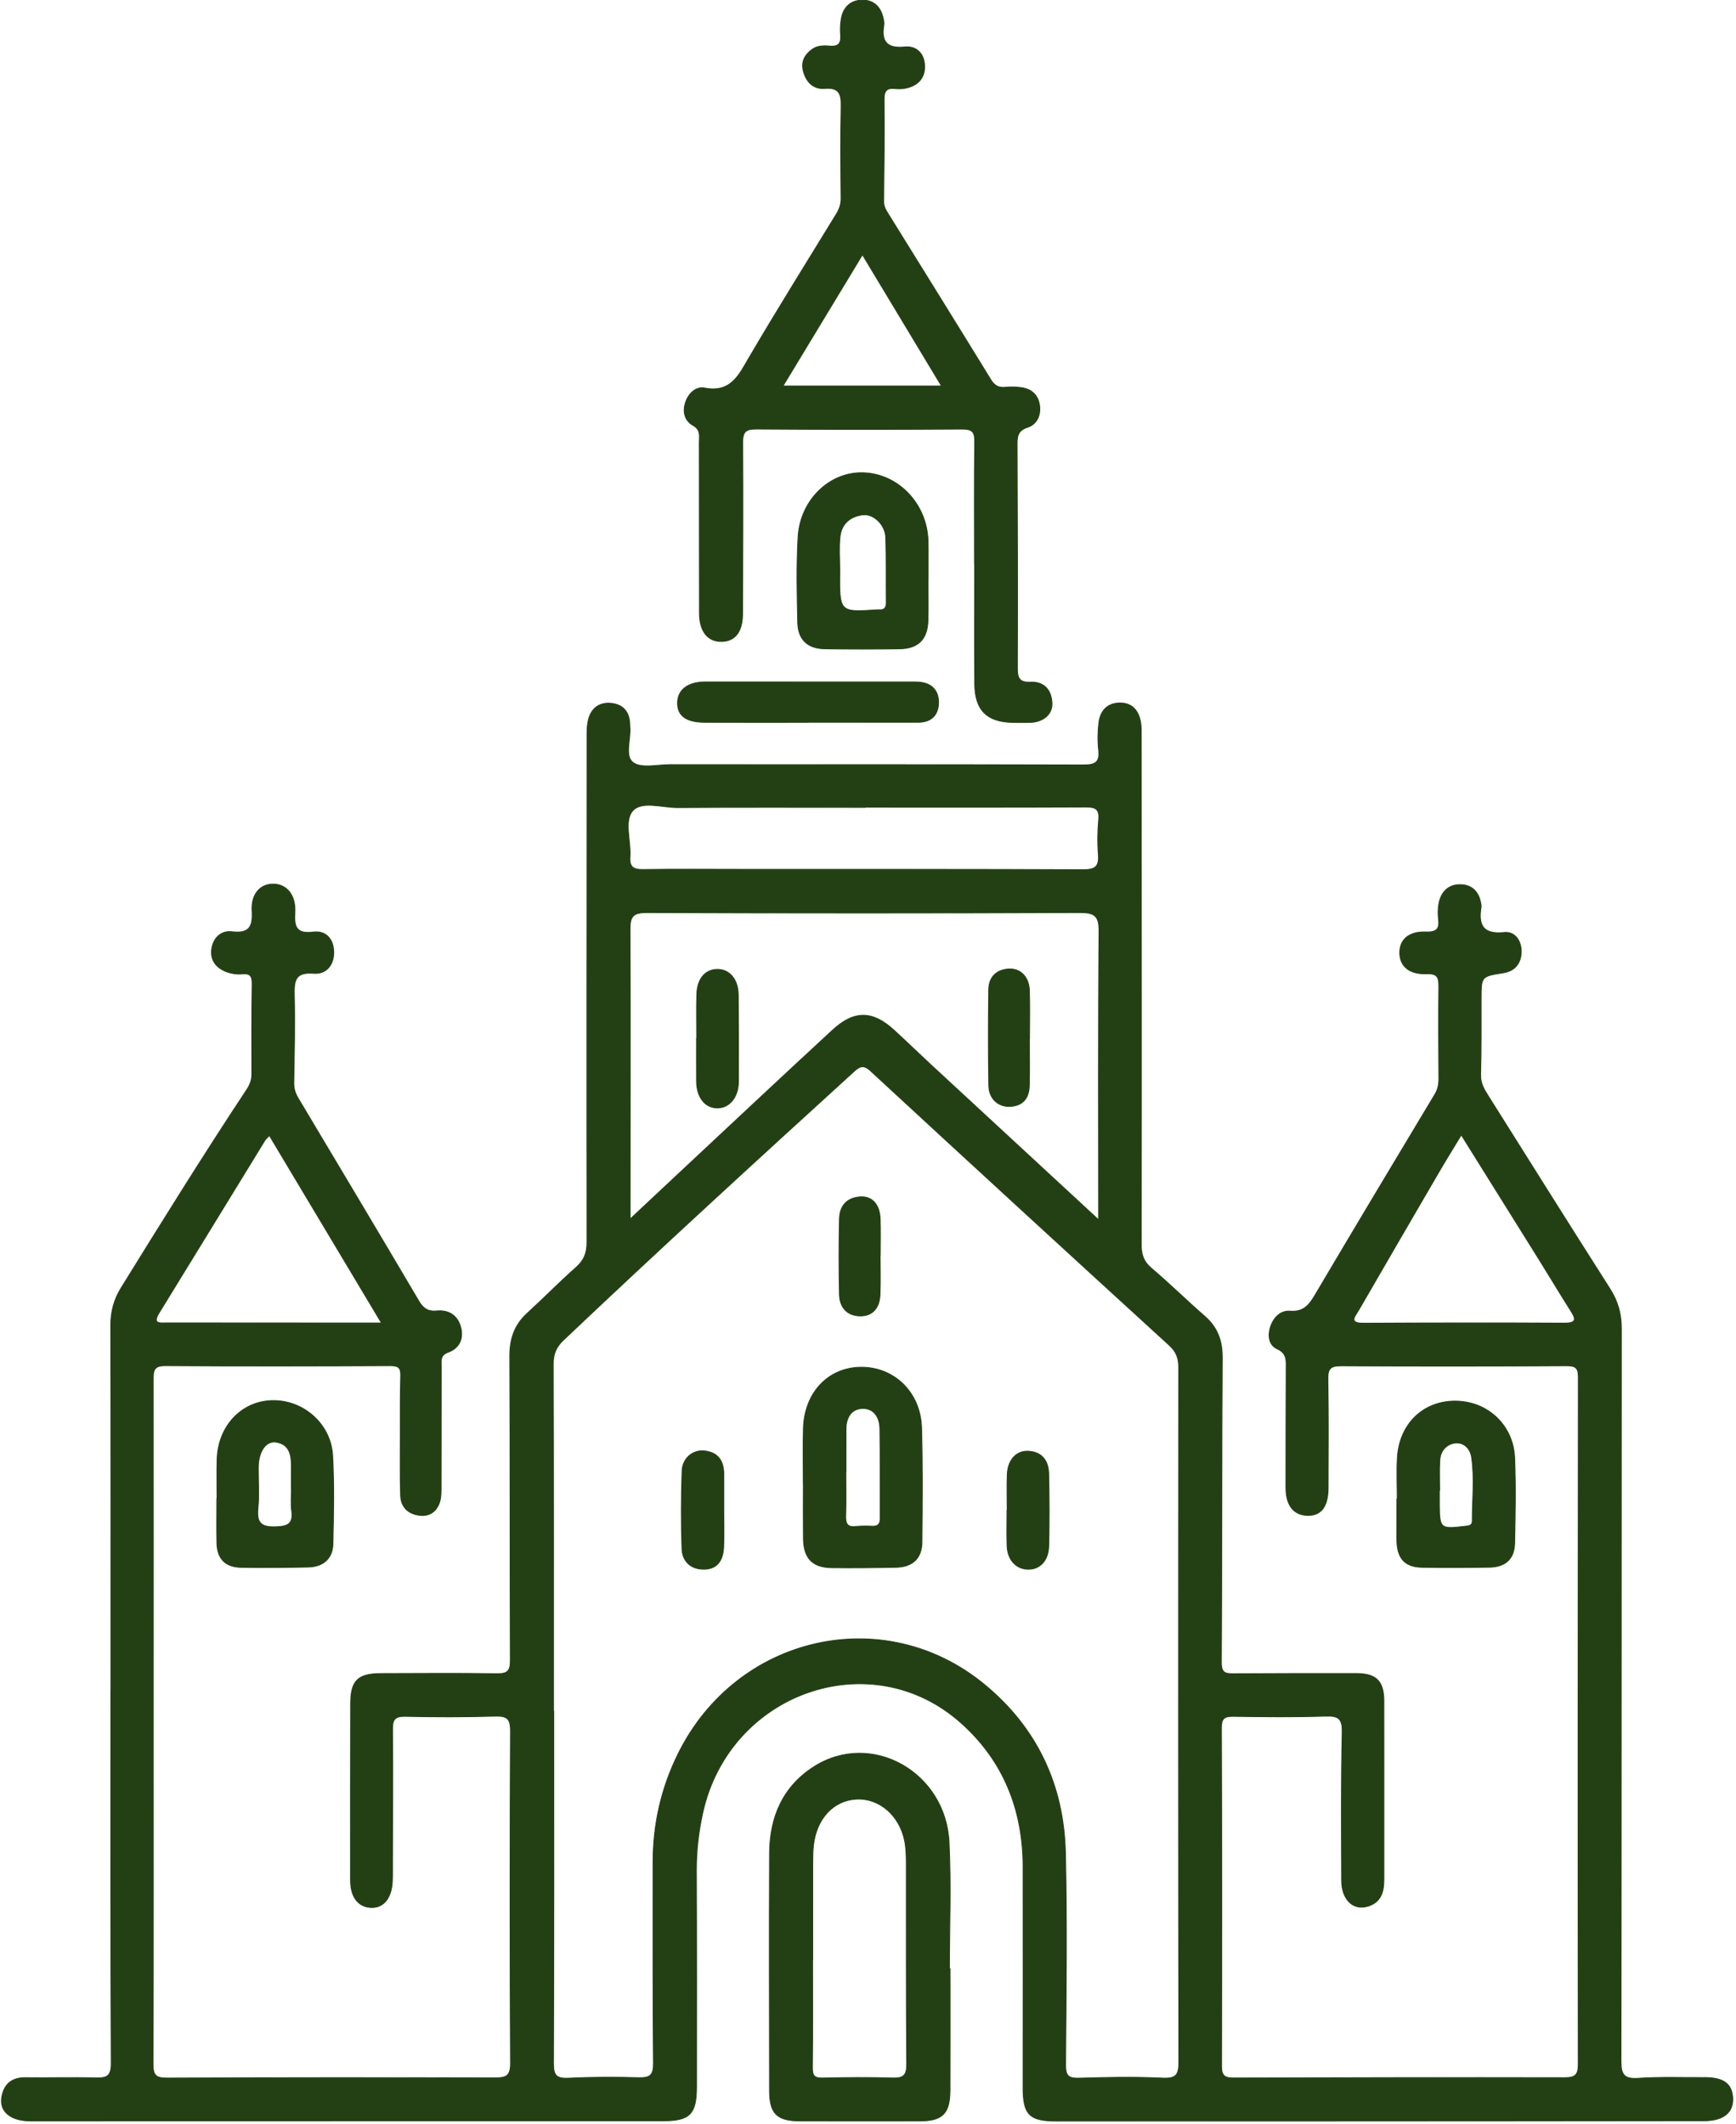 <svg xmlns="http://www.w3.org/2000/svg" xmlns:xlink="http://www.w3.org/1999/xlink" fill="#234014" width="568" zoomAndPan="magnify" viewBox="0 0 426 521.25" height="695" preserveAspectRatio="xMidYMid meet" version="1.0">

            <path d="M 27.219 415.047 C 27.219 385.109 27.246 355.168 27.18 325.23 C 27.172 321.855 27.977 318.898 29.746 316.043 C 39.844 299.727 49.965 283.422 60.559 267.418 C 61.344 266.23 61.801 265.074 61.793 263.621 C 61.762 256.262 61.758 248.898 61.871 241.543 C 61.898 239.648 61.484 238.797 59.402 239.012 C 58.199 239.137 56.871 238.941 55.73 238.531 C 53.121 237.598 51.527 235.684 51.969 232.816 C 52.379 230.16 54.27 228.344 56.902 228.656 C 61.211 229.168 62.082 227.426 61.852 223.512 C 61.602 219.305 64.016 216.816 67.285 216.969 C 70.438 217.113 72.617 219.77 72.363 223.969 C 72.148 227.492 72.73 229.258 76.883 228.738 C 79.906 228.359 81.789 230.371 81.891 233.504 C 82 236.809 80.023 239.121 76.977 238.871 C 72.297 238.484 72.152 240.797 72.227 244.324 C 72.383 251.43 72.234 258.543 72.098 265.652 C 72.07 267.109 72.426 268.285 73.156 269.504 C 83.055 286.078 92.949 302.656 102.766 319.285 C 103.848 321.121 105.023 321.93 107.203 321.719 C 110.188 321.43 112.336 322.902 113.078 325.812 C 113.785 328.59 112.637 330.891 109.969 331.855 C 107.902 332.602 108.281 334.039 108.277 335.457 C 108.254 345.188 108.27 354.918 108.238 364.648 C 108.234 366.012 108.285 367.465 107.855 368.715 C 107.027 371.113 105.191 372.277 102.59 371.824 C 99.879 371.355 98.371 369.598 98.297 366.938 C 98.156 361.953 98.223 356.961 98.227 351.973 C 98.234 347.23 98.188 342.488 98.324 337.75 C 98.379 335.891 97.996 335.152 95.914 335.16 C 77.453 335.246 58.988 335.277 40.527 335.156 C 37.844 335.141 37.602 336.242 37.605 338.418 C 37.652 365.488 37.621 392.559 37.617 419.629 C 37.617 448.562 37.664 477.496 37.559 506.43 C 37.551 509.16 38.074 510 40.977 509.984 C 67.797 509.852 94.617 509.863 121.438 509.93 C 124.098 509.934 125.293 509.574 125.273 506.371 C 125.125 479.176 125.133 451.98 125.266 424.789 C 125.281 421.719 124.367 421.082 121.5 421.168 C 114.145 421.391 106.777 421.371 99.422 421.219 C 96.926 421.168 96.309 421.953 96.328 424.367 C 96.426 435.84 96.336 447.316 96.309 458.793 C 96.309 459.793 96.324 460.793 96.273 461.789 C 96.07 465.707 94.207 468.09 91.348 468.121 C 88.039 468.156 86.016 465.668 86.016 461.438 C 86.008 446.965 86.004 432.496 86.043 418.023 C 86.059 412.43 87.867 410.711 93.504 410.703 C 102.984 410.691 112.465 410.586 121.945 410.746 C 124.605 410.793 125.242 410.02 125.234 407.418 C 125.125 382.594 125.215 357.77 125.086 332.945 C 125.066 328.656 126.203 325.184 129.391 322.281 C 133.445 318.586 137.281 314.648 141.387 311.016 C 143.336 309.289 144.035 307.457 144.031 304.871 C 143.977 263.703 144.016 222.535 144.051 181.371 C 144.051 179.758 144.016 178.086 144.414 176.551 C 145.133 173.816 147.078 172.316 149.965 172.602 C 152.848 172.887 154.391 174.645 154.539 177.57 C 154.555 177.816 154.535 178.07 154.562 178.316 C 154.887 181.352 153.188 185.523 155.363 187.133 C 157.402 188.645 161.344 187.645 164.449 187.648 C 198.258 187.664 232.062 187.625 265.871 187.723 C 268.723 187.73 269.938 187.117 269.59 184.07 C 269.34 181.859 269.379 179.562 269.656 177.352 C 270.02 174.426 271.746 172.52 274.859 172.52 C 277.824 172.52 279.371 174.402 279.875 177.129 C 280.121 178.465 280.051 179.863 280.051 181.23 C 280.078 222.648 280.117 264.066 280.062 305.48 C 280.059 307.926 280.633 309.625 282.547 311.246 C 287.016 315.035 291.191 319.164 295.613 323.008 C 298.781 325.762 299.965 329.035 299.938 333.23 C 299.781 358.18 299.859 383.129 299.715 408.078 C 299.699 410.762 300.965 410.758 302.875 410.75 C 312.855 410.695 322.836 410.68 332.816 410.695 C 337.707 410.707 339.586 412.543 339.598 417.484 C 339.633 432.078 339.578 446.676 339.602 461.27 C 339.609 464.434 338.773 467.004 335.387 467.883 C 331.922 468.785 329.23 466.027 329.219 461.473 C 329.188 449.371 329.07 437.27 329.363 425.176 C 329.449 421.688 328.418 421.059 325.234 421.164 C 317.758 421.41 310.27 421.324 302.785 421.223 C 300.68 421.195 299.719 421.469 299.727 423.992 C 299.832 451.688 299.832 479.379 299.758 507.074 C 299.75 509.473 300.586 509.969 302.781 509.961 C 329.852 509.875 356.922 509.832 383.988 509.887 C 386.586 509.895 387.297 509.16 387.293 506.543 C 387.227 450.406 387.242 394.27 387.312 338.133 C 387.316 335.898 386.863 335.16 384.473 335.176 C 366.008 335.285 347.547 335.293 329.086 335.191 C 326.43 335.176 325.801 335.949 325.855 338.547 C 326.035 347.402 325.945 356.258 325.918 365.117 C 325.902 369.75 324.188 371.984 320.828 371.902 C 317.477 371.82 315.562 369.438 315.555 365.129 C 315.543 355.402 315.59 345.672 315.609 335.941 C 315.613 333.98 315.887 332.145 313.391 331.012 C 311.383 330.105 311.094 327.793 311.73 325.742 C 312.457 323.43 314.168 321.582 316.598 321.77 C 319.98 322.031 321.312 320.172 322.781 317.691 C 332.484 301.281 342.285 284.93 352.102 268.59 C 352.855 267.336 353.09 266.102 353.082 264.695 C 353.039 257.211 352.98 249.727 353.074 242.242 C 353.102 240.031 352.852 238.859 350.121 238.977 C 345.812 239.168 343.441 237.055 343.488 233.715 C 343.531 230.52 345.789 228.566 349.949 228.711 C 352.488 228.801 353.316 228 352.996 225.555 C 352.836 224.336 352.871 223.043 353.082 221.828 C 353.602 218.887 355.43 217.035 358.438 217.102 C 361.277 217.164 362.945 218.965 363.391 221.805 C 363.43 222.051 363.5 222.309 363.461 222.547 C 362.73 227.008 363.863 229.387 369.129 228.84 C 371.789 228.559 373.363 230.969 373.293 233.629 C 373.219 236.355 371.828 238.285 368.828 238.754 C 363.473 239.594 363.48 239.645 363.461 245.012 C 363.438 251.25 363.531 257.492 363.332 263.723 C 363.266 265.805 364.16 267.297 365.145 268.867 C 375.098 284.684 385.012 300.523 395.059 316.277 C 397.02 319.352 397.887 322.477 397.883 326.113 C 397.832 385.992 397.883 445.871 397.781 505.75 C 397.777 509.117 398.484 510.281 402.027 510.039 C 407.367 509.676 412.75 509.891 418.113 509.855 C 422.957 509.82 425.086 511.379 425.199 515.047 C 425.301 518.465 422.836 520.453 418.207 520.457 C 386.02 520.5 353.836 520.512 321.652 520.527 C 300.82 520.535 279.984 520.531 259.152 520.535 C 252.629 520.535 251.043 518.934 251.047 512.32 C 251.051 494.23 251.094 476.141 251.051 458.055 C 251.012 444.133 246.254 432.102 235.785 422.781 C 213.691 403.113 178.906 415.352 172.43 444.953 C 171.414 449.594 170.871 454.273 170.887 459.051 C 170.961 476.762 170.938 494.477 170.922 512.191 C 170.918 518.777 169.27 520.469 162.809 520.473 C 111.039 520.496 59.266 520.508 7.496 520.504 C 2.535 520.504 -0.254 518.117 0.461 514.48 C 1.078 511.352 3.02 509.84 6.293 509.883 C 12.031 509.961 17.773 509.781 23.508 509.938 C 26.211 510.008 27.305 509.527 27.289 506.363 C 27.145 475.926 27.203 445.484 27.203 415.047 C 27.207 415.047 27.211 415.047 27.219 415.047 Z M 135.828 419.984 C 135.848 419.984 135.871 419.984 135.895 419.984 C 135.895 448.793 135.945 477.605 135.82 506.418 C 135.805 509.477 136.676 510.156 139.586 510.012 C 145.309 509.727 151.059 509.734 156.793 509.887 C 159.496 509.957 160.379 509.281 160.352 506.383 C 160.188 489.922 160.273 473.457 160.254 456.992 C 160.242 447.605 162.289 438.703 166.457 430.301 C 180.809 401.371 216.84 393.133 241.441 413.289 C 254.449 423.941 261.059 438.027 261.453 454.699 C 261.863 472.023 261.617 489.367 261.492 506.703 C 261.473 509.34 262.105 510.09 264.754 510.008 C 271.605 509.801 278.48 509.664 285.324 509.996 C 288.828 510.164 289.281 508.984 289.273 505.852 C 289.172 449.102 289.18 392.352 289.242 335.605 C 289.242 333.301 288.668 331.727 286.922 330.129 C 262.434 307.762 238 285.332 213.645 262.82 C 211.758 261.078 210.82 261.801 209.406 263.086 C 185.535 284.84 161.707 306.637 138.27 328.863 C 136.492 330.547 135.766 332.215 135.773 334.672 C 135.859 363.109 135.828 391.547 135.828 419.984 Z M 269.582 299.352 C 269.582 275.195 269.473 251.898 269.688 228.605 C 269.723 224.711 268.598 223.949 264.941 223.961 C 229.539 224.102 194.137 224.105 158.734 223.965 C 155.375 223.953 154.586 224.875 154.605 228.074 C 154.715 250.016 154.645 271.957 154.633 293.895 C 154.633 295.43 154.633 296.965 154.633 299.164 C 158.699 295.355 162.223 292.047 165.75 288.75 C 178.594 276.758 191.391 264.715 204.309 252.801 C 209.656 247.867 214.148 248 219.441 252.863 C 222.469 255.648 225.422 258.512 228.438 261.309 C 241.949 273.812 255.473 286.309 269.582 299.352 Z M 212.254 198.102 C 212.254 198.117 212.254 198.137 212.254 198.152 C 196.93 198.152 181.602 198.094 166.277 198.195 C 162.492 198.219 157.465 196.457 155.25 198.988 C 153.082 201.465 154.863 206.395 154.594 210.227 C 154.414 212.758 155.375 213.422 157.766 213.387 C 165.488 213.273 173.215 213.344 180.938 213.344 C 209.223 213.352 237.504 213.312 265.789 213.434 C 268.723 213.445 269.766 212.688 269.523 209.719 C 269.293 206.875 269.344 203.977 269.602 201.129 C 269.836 198.547 268.82 198.043 266.453 198.055 C 248.387 198.141 230.32 198.102 212.254 198.102 Z M 66.102 278.668 C 65.473 279.352 65.172 279.59 64.98 279.898 C 56.32 294.012 47.684 308.133 39.012 322.238 C 37.262 325.086 39.41 324.637 40.984 324.641 C 53.574 324.656 66.164 324.656 78.75 324.664 C 83.441 324.664 88.129 324.664 93.609 324.664 C 84.27 309.047 75.301 294.051 66.102 278.668 Z M 358.586 278.52 C 356.492 281.984 354.723 284.832 353.031 287.727 C 346.457 299.008 339.891 310.297 333.359 321.602 C 332.566 322.977 330.836 324.742 334.527 324.727 C 350.961 324.645 367.398 324.613 383.832 324.707 C 387.172 324.723 386.625 323.535 385.363 321.539 C 382.77 317.441 380.281 313.273 377.715 309.156 C 371.48 299.145 365.223 289.145 358.586 278.52 Z M 358.586 278.52 " 
            stroke="#234014" stroke-width="0.2" 
            fill-opacity="1" fill-rule="evenodd"/>
          <path d="M 239.125 138.316 C 239.125 128.34 239.039 118.359 239.184 108.387 C 239.219 105.883 238.48 105.289 236.047 105.305 C 219.211 105.41 202.375 105.414 185.539 105.297 C 182.891 105.281 182.234 106.051 182.254 108.652 C 182.359 122.621 182.273 136.586 182.227 150.555 C 182.215 154.988 180.438 157.34 177.133 157.422 C 173.711 157.508 171.645 154.988 171.629 150.438 C 171.59 136.469 171.621 122.5 171.594 108.531 C 171.59 107.008 172.016 105.477 170.051 104.379 C 168.055 103.258 167.457 101.102 168.207 98.809 C 168.945 96.539 170.781 94.816 172.902 95.223 C 179.367 96.465 181.289 92.086 183.863 87.695 C 190.797 75.879 198.059 64.258 205.215 52.574 C 205.953 51.371 206.391 50.203 206.379 48.738 C 206.305 41.258 206.238 33.773 206.391 26.293 C 206.453 23.27 206.148 21.383 202.328 21.707 C 199.512 21.945 197.738 19.98 197.09 17.277 C 196.566 15.086 197.551 13.363 199.305 12.109 C 200.59 11.184 202.156 11.172 203.637 11.309 C 205.84 11.508 206.438 10.543 206.266 8.508 C 206.148 7.156 206.219 5.746 206.477 4.414 C 207.023 1.598 208.938 0 211.727 0.027 C 214.371 0.051 216.078 1.68 216.688 4.305 C 216.828 4.91 216.996 5.566 216.898 6.152 C 216.195 10.293 217.711 11.941 222.039 11.523 C 224.93 11.242 226.773 13.184 226.895 16.086 C 227.02 19.082 225.293 20.965 222.367 21.613 C 221.531 21.801 220.617 21.852 219.766 21.754 C 217.719 21.512 216.93 22.145 216.953 24.383 C 217.043 32.734 216.945 41.09 216.848 49.445 C 216.832 50.68 217.383 51.562 217.973 52.516 C 226.379 66.062 234.801 79.602 243.137 93.191 C 244.062 94.699 245.102 95.219 246.781 95.039 C 248.012 94.91 249.281 94.953 250.512 95.109 C 253 95.426 254.676 96.816 255.078 99.344 C 255.48 101.84 254.461 104.105 252.188 104.852 C 249.812 105.629 249.59 106.957 249.602 108.984 C 249.676 127.316 249.734 145.648 249.664 163.98 C 249.656 166.477 250.176 167.523 252.891 167.41 C 256.176 167.27 257.977 169.285 258.152 172.48 C 258.309 175.277 256.004 177.211 252.727 177.297 C 251.355 177.336 249.98 177.309 248.609 177.293 C 242.242 177.223 239.238 174.32 239.188 167.875 C 239.105 158.023 239.164 148.172 239.164 138.32 C 239.152 138.316 239.137 138.316 239.125 138.316 Z M 211.637 62.508 C 204.996 73.484 198.664 83.941 192.133 94.73 C 205.352 94.73 217.914 94.73 231.039 94.73 C 224.492 83.855 218.23 73.457 211.637 62.508 Z M 211.637 62.508 " fill-opacity="1" fill-rule="evenodd"
            stroke="#234014" stroke-width="0.2" 
          />
            <path d="M 233.129 483.152 C 233.129 493.113 233.156 503.082 233.121 513.047 C 233.102 518.656 231.258 520.5 225.773 520.508 C 215.934 520.523 206.09 520.531 196.25 520.504 C 190.672 520.492 188.84 518.668 188.836 513.121 C 188.816 493.688 188.75 474.254 188.84 454.82 C 188.883 445.949 192.109 438.398 199.801 433.531 C 213.816 424.664 232.059 434.828 232.902 452.141 C 233.402 462.453 232.992 472.812 232.992 483.152 C 233.039 483.152 233.082 483.152 233.129 483.152 Z M 199.438 480.84 C 199.426 480.84 199.418 480.84 199.406 480.84 C 199.406 489.691 199.461 498.547 199.363 507.395 C 199.34 509.32 199.785 510.02 201.82 509.973 C 207.555 509.84 213.297 509.777 219.023 509.969 C 221.812 510.059 222.527 509.234 222.5 506.414 C 222.344 490.082 222.43 473.75 222.398 457.414 C 222.395 455.555 222.363 453.656 222.008 451.844 C 220.773 445.5 215.742 441.211 210.121 441.527 C 204.523 441.848 200.387 446.254 199.629 452.797 C 199.457 454.277 199.445 455.781 199.441 457.277 C 199.43 465.129 199.438 472.984 199.438 480.84 Z M 199.438 480.84 "  fill-rule="evenodd"
            stroke="#234014" stroke-width="0.2" 
            />
          <path d="M 227.73 142.629 C 227.73 145.867 227.809 149.109 227.715 152.348 C 227.578 156.898 225.297 159.172 220.695 159.234 C 214.59 159.316 208.484 159.328 202.379 159.227 C 198.191 159.156 195.844 156.973 195.75 152.754 C 195.59 145.781 195.441 138.785 195.836 131.828 C 196.348 122.746 203.5 115.867 211.648 116.012 C 220.391 116.172 227.562 123.672 227.742 132.906 C 227.805 136.145 227.75 139.387 227.75 142.625 C 227.746 142.629 227.738 142.629 227.73 142.629 Z M 206.07 140.012 C 205.973 150.266 205.973 150.266 215.004 149.672 C 215.254 149.656 215.504 149.621 215.75 149.637 C 217.023 149.73 217.488 149.172 217.473 147.883 C 217.402 142.535 217.543 137.176 217.344 131.836 C 217.23 128.785 214.383 126.051 211.809 126.336 C 208.625 126.691 206.461 128.555 206.129 131.805 C 205.852 134.512 206.07 137.273 206.07 140.012 Z M 206.07 140.012 " fill-opacity="1" fill-rule="evenodd"
            stroke="#234014" stroke-width="0.2" 
          />
          <path d="M 342.871 367.875 C 342.871 364.508 342.711 361.137 342.902 357.781 C 343.375 349.504 349.176 343.863 357.031 343.844 C 364.953 343.824 371.359 349.699 371.688 357.797 C 371.973 364.762 371.836 371.754 371.684 378.727 C 371.598 382.59 369.398 384.559 365.434 384.617 C 359.953 384.703 354.469 384.727 348.984 384.637 C 344.852 384.57 342.938 382.547 342.789 378.344 C 342.727 376.602 342.781 374.855 342.781 373.109 C 342.781 371.363 342.781 369.621 342.781 367.875 C 342.812 367.875 342.84 367.875 342.871 367.875 Z M 353.285 365.773 C 353.266 365.773 353.242 365.773 353.219 365.773 C 353.219 366.891 353.215 368.012 353.219 369.129 C 353.242 375.141 353.449 375.301 359.449 374.566 C 360.363 374.457 361.285 374.473 361.281 373.27 C 361.273 368.055 361.871 362.82 361.117 357.641 C 360.816 355.559 359.266 353.824 356.977 354.152 C 354.898 354.449 353.453 356.082 353.32 358.316 C 353.172 360.793 353.285 363.285 353.285 365.773 Z M 353.285 365.773 " fill-opacity="1" fill-rule="evenodd"
            stroke="#234014" stroke-width="0.2" 
          />
          <path d="M 53.254 367.793 C 53.254 364.559 53.172 361.324 53.273 358.094 C 53.527 350.055 59.148 344.016 66.551 343.723 C 74.254 343.418 81.191 349.336 81.633 357.242 C 82.035 364.434 81.867 371.664 81.703 378.875 C 81.621 382.473 79.312 384.496 75.645 384.574 C 70.172 384.695 64.699 384.738 59.227 384.652 C 55.285 384.59 53.305 382.539 53.215 378.613 C 53.133 375.008 53.199 371.402 53.199 367.793 C 53.219 367.793 53.234 367.793 53.254 367.793 Z M 71.52 365.473 C 71.512 365.473 71.504 365.473 71.496 365.473 C 71.496 363.605 71.484 361.738 71.5 359.871 C 71.52 357.082 71.047 354.441 67.773 353.918 C 65.223 353.512 63.422 356.219 63.387 360.082 C 63.355 363.441 63.637 366.832 63.305 370.16 C 62.949 373.758 64.066 374.816 67.738 374.691 C 70.867 374.586 71.984 373.801 71.562 370.699 C 71.332 368.984 71.52 367.219 71.52 365.473 Z M 71.52 365.473 " fill-opacity="1" fill-rule="evenodd"
            stroke="#234014" stroke-width="0.2" 
          />
          <path d="M 198.359 177.277 C 189.879 177.277 181.402 177.305 172.926 177.266 C 168.406 177.246 166.238 175.648 166.262 172.512 C 166.285 169.289 168.809 167.352 173.105 167.348 C 189.938 167.336 206.77 167.348 223.602 167.352 C 224.227 167.352 224.852 167.352 225.473 167.398 C 228.617 167.617 230.355 169.453 230.312 172.465 C 230.266 175.484 228.512 177.262 225.293 177.258 C 216.316 177.25 207.336 177.254 198.359 177.254 C 198.359 177.262 198.359 177.27 198.359 177.277 Z M 198.359 177.277 " fill-opacity="1" fill-rule="evenodd"
            stroke="#234014" stroke-width="0.2" 
          />
          <path d="M 197.125 364.059 C 197.125 359.57 197.031 355.082 197.148 350.598 C 197.371 341.875 203.121 335.715 211.055 335.535 C 219.266 335.352 225.883 341.609 226.145 350.355 C 226.43 359.699 226.328 369.055 226.246 378.406 C 226.211 382.43 223.93 384.555 219.875 384.637 C 214.641 384.742 209.402 384.801 204.168 384.738 C 199.344 384.68 197.199 382.422 197.152 377.523 C 197.105 373.039 197.141 368.551 197.141 364.062 C 197.137 364.059 197.133 364.059 197.125 364.059 Z M 207.598 361.207 C 207.59 361.207 207.578 361.207 207.566 361.207 C 207.566 364.809 207.648 368.414 207.535 372.016 C 207.477 373.855 207.891 374.852 209.973 374.621 C 211.324 374.473 212.703 374.492 214.066 374.551 C 215.555 374.621 216 373.906 215.996 372.535 C 215.957 365.203 216.039 357.875 215.91 350.547 C 215.859 347.781 214.398 345.469 211.434 345.664 C 208.734 345.84 207.602 348.098 207.602 350.773 C 207.598 354.25 207.598 357.73 207.598 361.207 Z M 207.598 361.207 " fill-opacity="1" fill-rule="evenodd"
            stroke="#234014" stroke-width="0.2" 
          />
          <path d="M 177.609 370.633 C 177.609 373.625 177.703 376.621 177.582 379.609 C 177.457 382.656 176.227 385.066 172.77 385.105 C 169.531 385.145 167.461 383.172 167.348 380.066 C 167.117 373.719 167.152 367.352 167.375 361 C 167.484 357.859 170.012 355.781 172.844 356.07 C 176.121 356.406 177.594 358.465 177.609 361.66 C 177.625 364.652 177.613 367.641 177.609 370.633 Z M 177.609 370.633 " fill-opacity="1" fill-rule="evenodd"
            stroke="#234014" stroke-width="0.2" 
          />
          <path d="M 247.152 370.691 C 247.152 367.707 247.047 364.719 247.18 361.738 C 247.332 358.258 249.465 355.965 252.387 356.145 C 255.707 356.344 257.27 358.512 257.34 361.598 C 257.477 367.562 257.52 373.535 257.348 379.5 C 257.242 383.117 255.039 385.23 252.141 385.109 C 249.242 384.988 247.223 382.715 247.117 379.27 C 247.031 376.414 247.102 373.551 247.102 370.691 C 247.117 370.691 247.133 370.691 247.152 370.691 Z M 247.152 370.691 " fill-opacity="1" fill-rule="evenodd"
            stroke="#234014" stroke-width="0.2" 
          />
          <path d="M 215.984 308.082 C 215.984 311.32 216.102 314.562 215.949 317.797 C 215.812 320.746 214.316 322.938 211.168 322.945 C 207.938 322.949 206.066 320.887 205.992 317.715 C 205.848 311.492 205.84 305.258 205.996 299.035 C 206.074 295.902 207.887 293.91 211.129 293.723 C 214.02 293.551 215.855 295.598 215.992 299.113 C 216.105 302.098 216.016 305.09 216.016 308.082 C 216.004 308.082 215.996 308.082 215.984 308.082 Z M 215.984 308.082 " fill-opacity="1" fill-rule="evenodd"
            stroke="#234014" stroke-width="0.2" 
          />
          <path d="M 170.961 254.844 C 170.961 251.23 170.879 247.617 170.984 244.008 C 171.098 240.16 173.125 237.852 176.133 237.895 C 179.062 237.938 181.129 240.391 181.164 244.125 C 181.238 251.223 181.258 258.324 181.215 265.422 C 181.191 269.297 178.973 271.934 175.973 271.902 C 172.969 271.871 170.941 269.242 170.922 265.305 C 170.902 261.816 170.918 258.328 170.918 254.844 C 170.934 254.844 170.949 254.844 170.961 254.844 Z M 170.961 254.844 " fill-opacity="1" fill-rule="evenodd"
            stroke="#234014" stroke-width="0.2" 
          />
          <path d="M 252.609 254.895 C 252.609 258.746 252.684 262.602 252.586 266.449 C 252.508 269.465 251.02 271.398 247.824 271.531 C 244.926 271.652 242.684 269.598 242.633 266.395 C 242.504 258.566 242.512 250.734 242.617 242.906 C 242.656 239.895 244.387 238.027 247.461 237.805 C 250.324 237.598 252.465 239.676 252.598 242.965 C 252.758 246.934 252.637 250.918 252.637 254.895 C 252.625 254.895 252.617 254.895 252.609 254.895 Z M 252.609 254.895 " fill-opacity="1" fill-rule="evenodd"
            stroke="#234014" stroke-width="0.2" 
          />
</svg>
